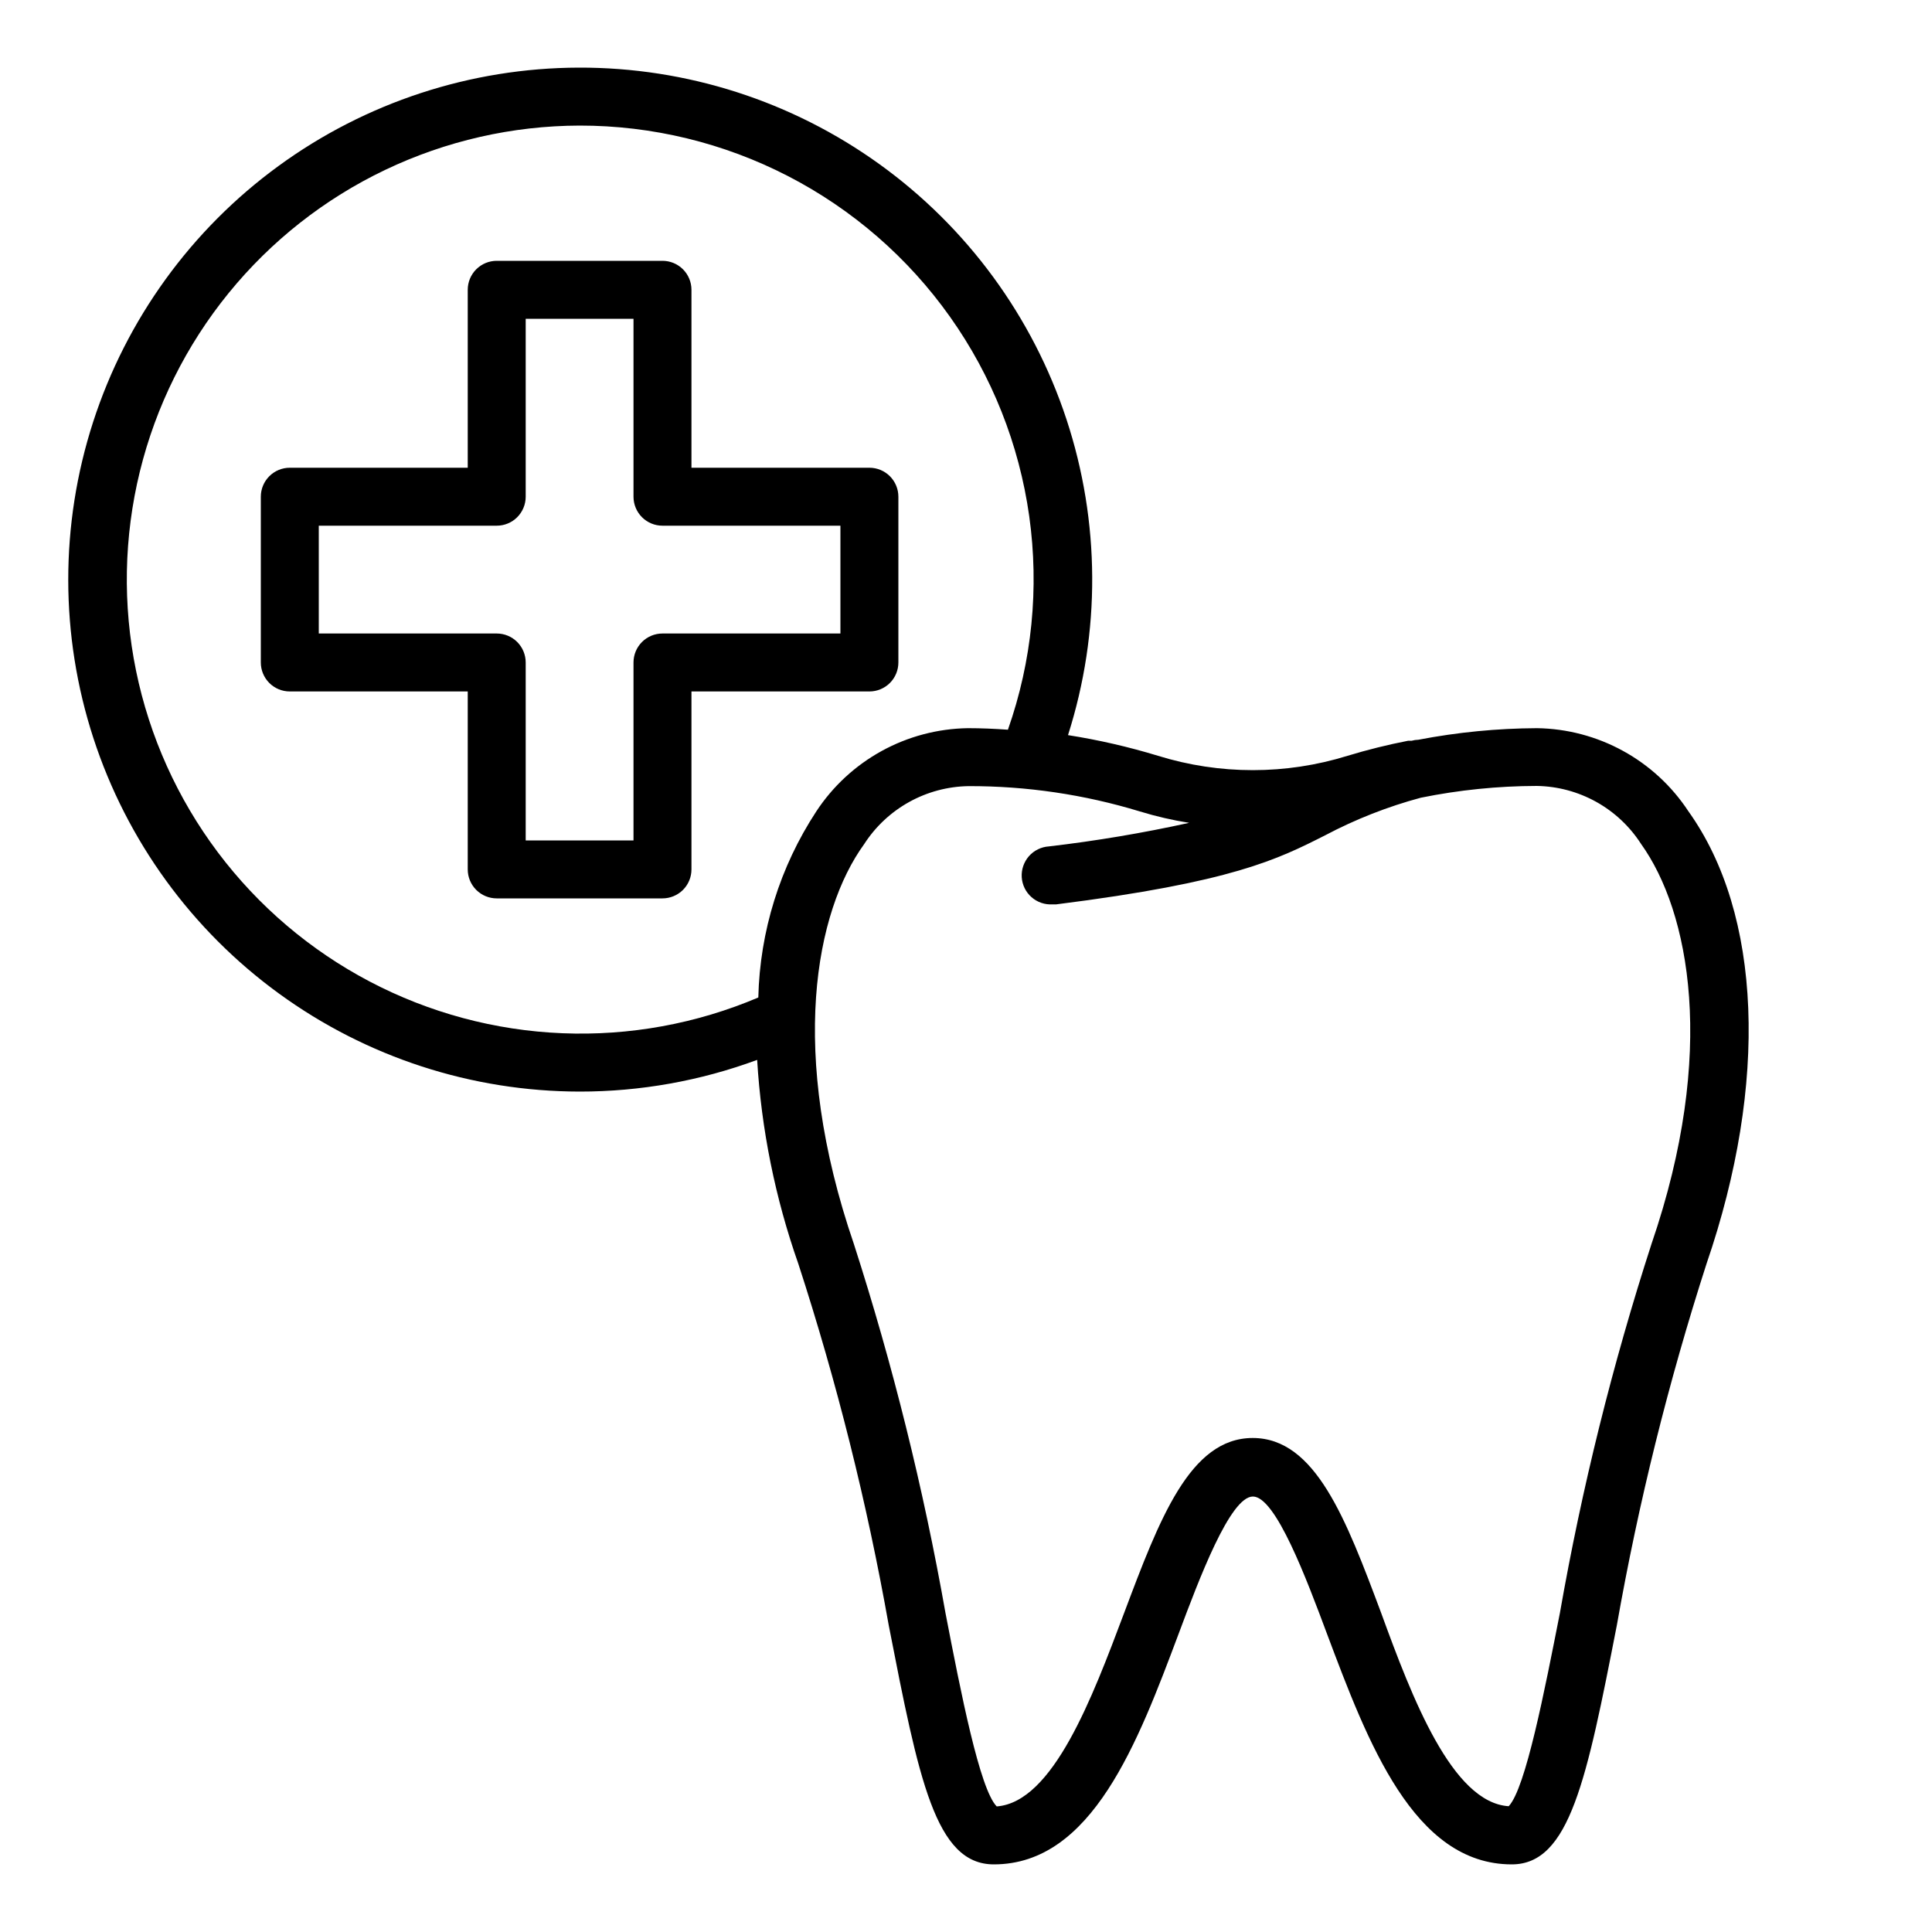 <svg width="100" height="100" viewBox="0 0 100 100" fill="none" xmlns="http://www.w3.org/2000/svg">
<path d="M30 56.5C33.136 56.502 36.248 55.947 39.19 54.86C39.407 58.458 40.124 62.009 41.32 65.41C43.312 71.531 44.876 77.782 46 84.12C47.56 92.12 48.42 96.5 51.44 96.5C56.53 96.5 58.9 90.17 61 84.58C62.06 81.74 63.67 77.46 64.85 77.46C66.03 77.46 67.63 81.74 68.69 84.58C70.79 90.17 73.17 96.5 78.25 96.5C81.25 96.5 82.13 92.1 83.69 84.11C84.807 77.778 86.358 71.53 88.33 65.41C91.54 56.06 91.19 47.3 87.39 41.99C86.534 40.687 85.372 39.614 84.005 38.865C82.638 38.115 81.109 37.712 79.55 37.69C77.489 37.7 75.434 37.901 73.41 38.29C73.295 38.292 73.181 38.309 73.07 38.34H72.89C71.831 38.546 70.782 38.806 69.75 39.12C66.555 40.11 63.135 40.11 59.94 39.12C58.413 38.655 56.856 38.297 55.28 38.05C56.978 32.725 56.949 27 55.197 21.694C53.445 16.387 50.06 11.769 45.526 8.502C40.992 5.234 35.542 3.483 29.953 3.5C24.364 3.517 18.924 5.3 14.41 8.595C9.896 11.889 6.539 16.527 4.819 21.844C3.099 27.161 3.104 32.886 4.833 38.201C6.562 43.515 9.928 48.147 14.448 51.433C18.968 54.72 24.411 56.493 30 56.5ZM59 42C59.835 42.256 60.687 42.453 61.55 42.59C59.152 43.118 56.729 43.526 54.29 43.81C54.093 43.822 53.9 43.874 53.723 43.961C53.546 44.047 53.388 44.168 53.257 44.316C53.127 44.465 53.027 44.637 52.963 44.824C52.899 45.011 52.873 45.208 52.885 45.405C52.897 45.602 52.949 45.795 53.035 45.972C53.122 46.149 53.243 46.307 53.392 46.438C53.54 46.568 53.712 46.668 53.899 46.732C54.086 46.796 54.283 46.822 54.48 46.81H54.67C63.79 45.66 66.13 44.48 68.6 43.23C70.169 42.401 71.826 41.751 73.54 41.29C75.515 40.889 77.525 40.684 79.54 40.68C80.618 40.696 81.674 40.979 82.617 41.502C83.559 42.026 84.357 42.774 84.94 43.68C87.44 47.17 88.89 54.45 85.48 64.39C83.457 70.639 81.874 77.021 80.74 83.49C79.95 87.49 78.97 92.56 78.09 93.49C75.16 93.3 73.09 87.88 71.49 83.49C69.67 78.63 68.09 74.43 64.84 74.43C61.59 74.43 60.01 78.63 58.18 83.5C56.54 87.86 54.51 93.28 51.59 93.5C50.71 92.61 49.73 87.59 48.94 83.5C47.797 77.033 46.213 70.651 44.2 64.4C40.79 54.46 42.2 47.18 44.73 43.69C45.314 42.784 46.112 42.037 47.054 41.513C47.996 40.99 49.053 40.707 50.13 40.69C53.135 40.682 56.125 41.124 59 42ZM30 6.5C33.755 6.497 37.455 7.394 40.792 9.117C44.128 10.839 47.003 13.337 49.174 16.4C51.346 19.463 52.751 23.002 53.273 26.72C53.794 30.439 53.416 34.228 52.17 37.77C51.48 37.72 50.79 37.69 50.09 37.69C48.531 37.715 47.001 38.12 45.635 38.871C44.268 39.623 43.106 40.697 42.25 42C40.37 44.867 39.331 48.203 39.25 51.63C36.046 52.991 32.58 53.623 29.102 53.48C25.624 53.338 22.221 52.424 19.139 50.806C16.057 49.188 13.373 46.905 11.281 44.123C9.189 41.341 7.741 38.129 7.042 34.718C6.343 31.308 6.411 27.786 7.239 24.405C8.068 21.024 9.638 17.869 11.835 15.169C14.031 12.469 16.8 10.29 19.942 8.791C23.084 7.292 26.519 6.509 30 6.5Z" fill="black"/>
<path d="M15 35.79H24.21V45C24.21 45.398 24.368 45.779 24.649 46.061C24.931 46.342 25.312 46.5 25.71 46.5H34.29C34.688 46.5 35.069 46.342 35.351 46.061C35.632 45.779 35.79 45.398 35.79 45V35.79H45C45.398 35.79 45.779 35.632 46.061 35.351C46.342 35.069 46.5 34.688 46.5 34.29V25.71C46.5 25.312 46.342 24.931 46.061 24.649C45.779 24.368 45.398 24.21 45 24.21H35.79V15C35.79 14.602 35.632 14.221 35.351 13.939C35.069 13.658 34.688 13.5 34.29 13.5H25.71C25.312 13.5 24.931 13.658 24.649 13.939C24.368 14.221 24.21 14.602 24.21 15V24.21H15C14.602 24.21 14.221 24.368 13.939 24.649C13.658 24.931 13.5 25.312 13.5 25.71V34.29C13.5 34.688 13.658 35.069 13.939 35.351C14.221 35.632 14.602 35.79 15 35.79ZM16.5 27.21H25.71C26.108 27.21 26.489 27.052 26.771 26.771C27.052 26.489 27.21 26.108 27.21 25.71V16.5H32.79V25.71C32.79 26.108 32.948 26.489 33.229 26.771C33.511 27.052 33.892 27.21 34.29 27.21H43.5V32.79H34.29C33.892 32.79 33.511 32.948 33.229 33.229C32.948 33.511 32.79 33.892 32.79 34.29V43.5H27.21V34.29C27.21 33.892 27.052 33.511 26.771 33.229C26.489 32.948 26.108 32.79 25.71 32.79H16.5V27.21Z" fill="black"/>
</svg>
